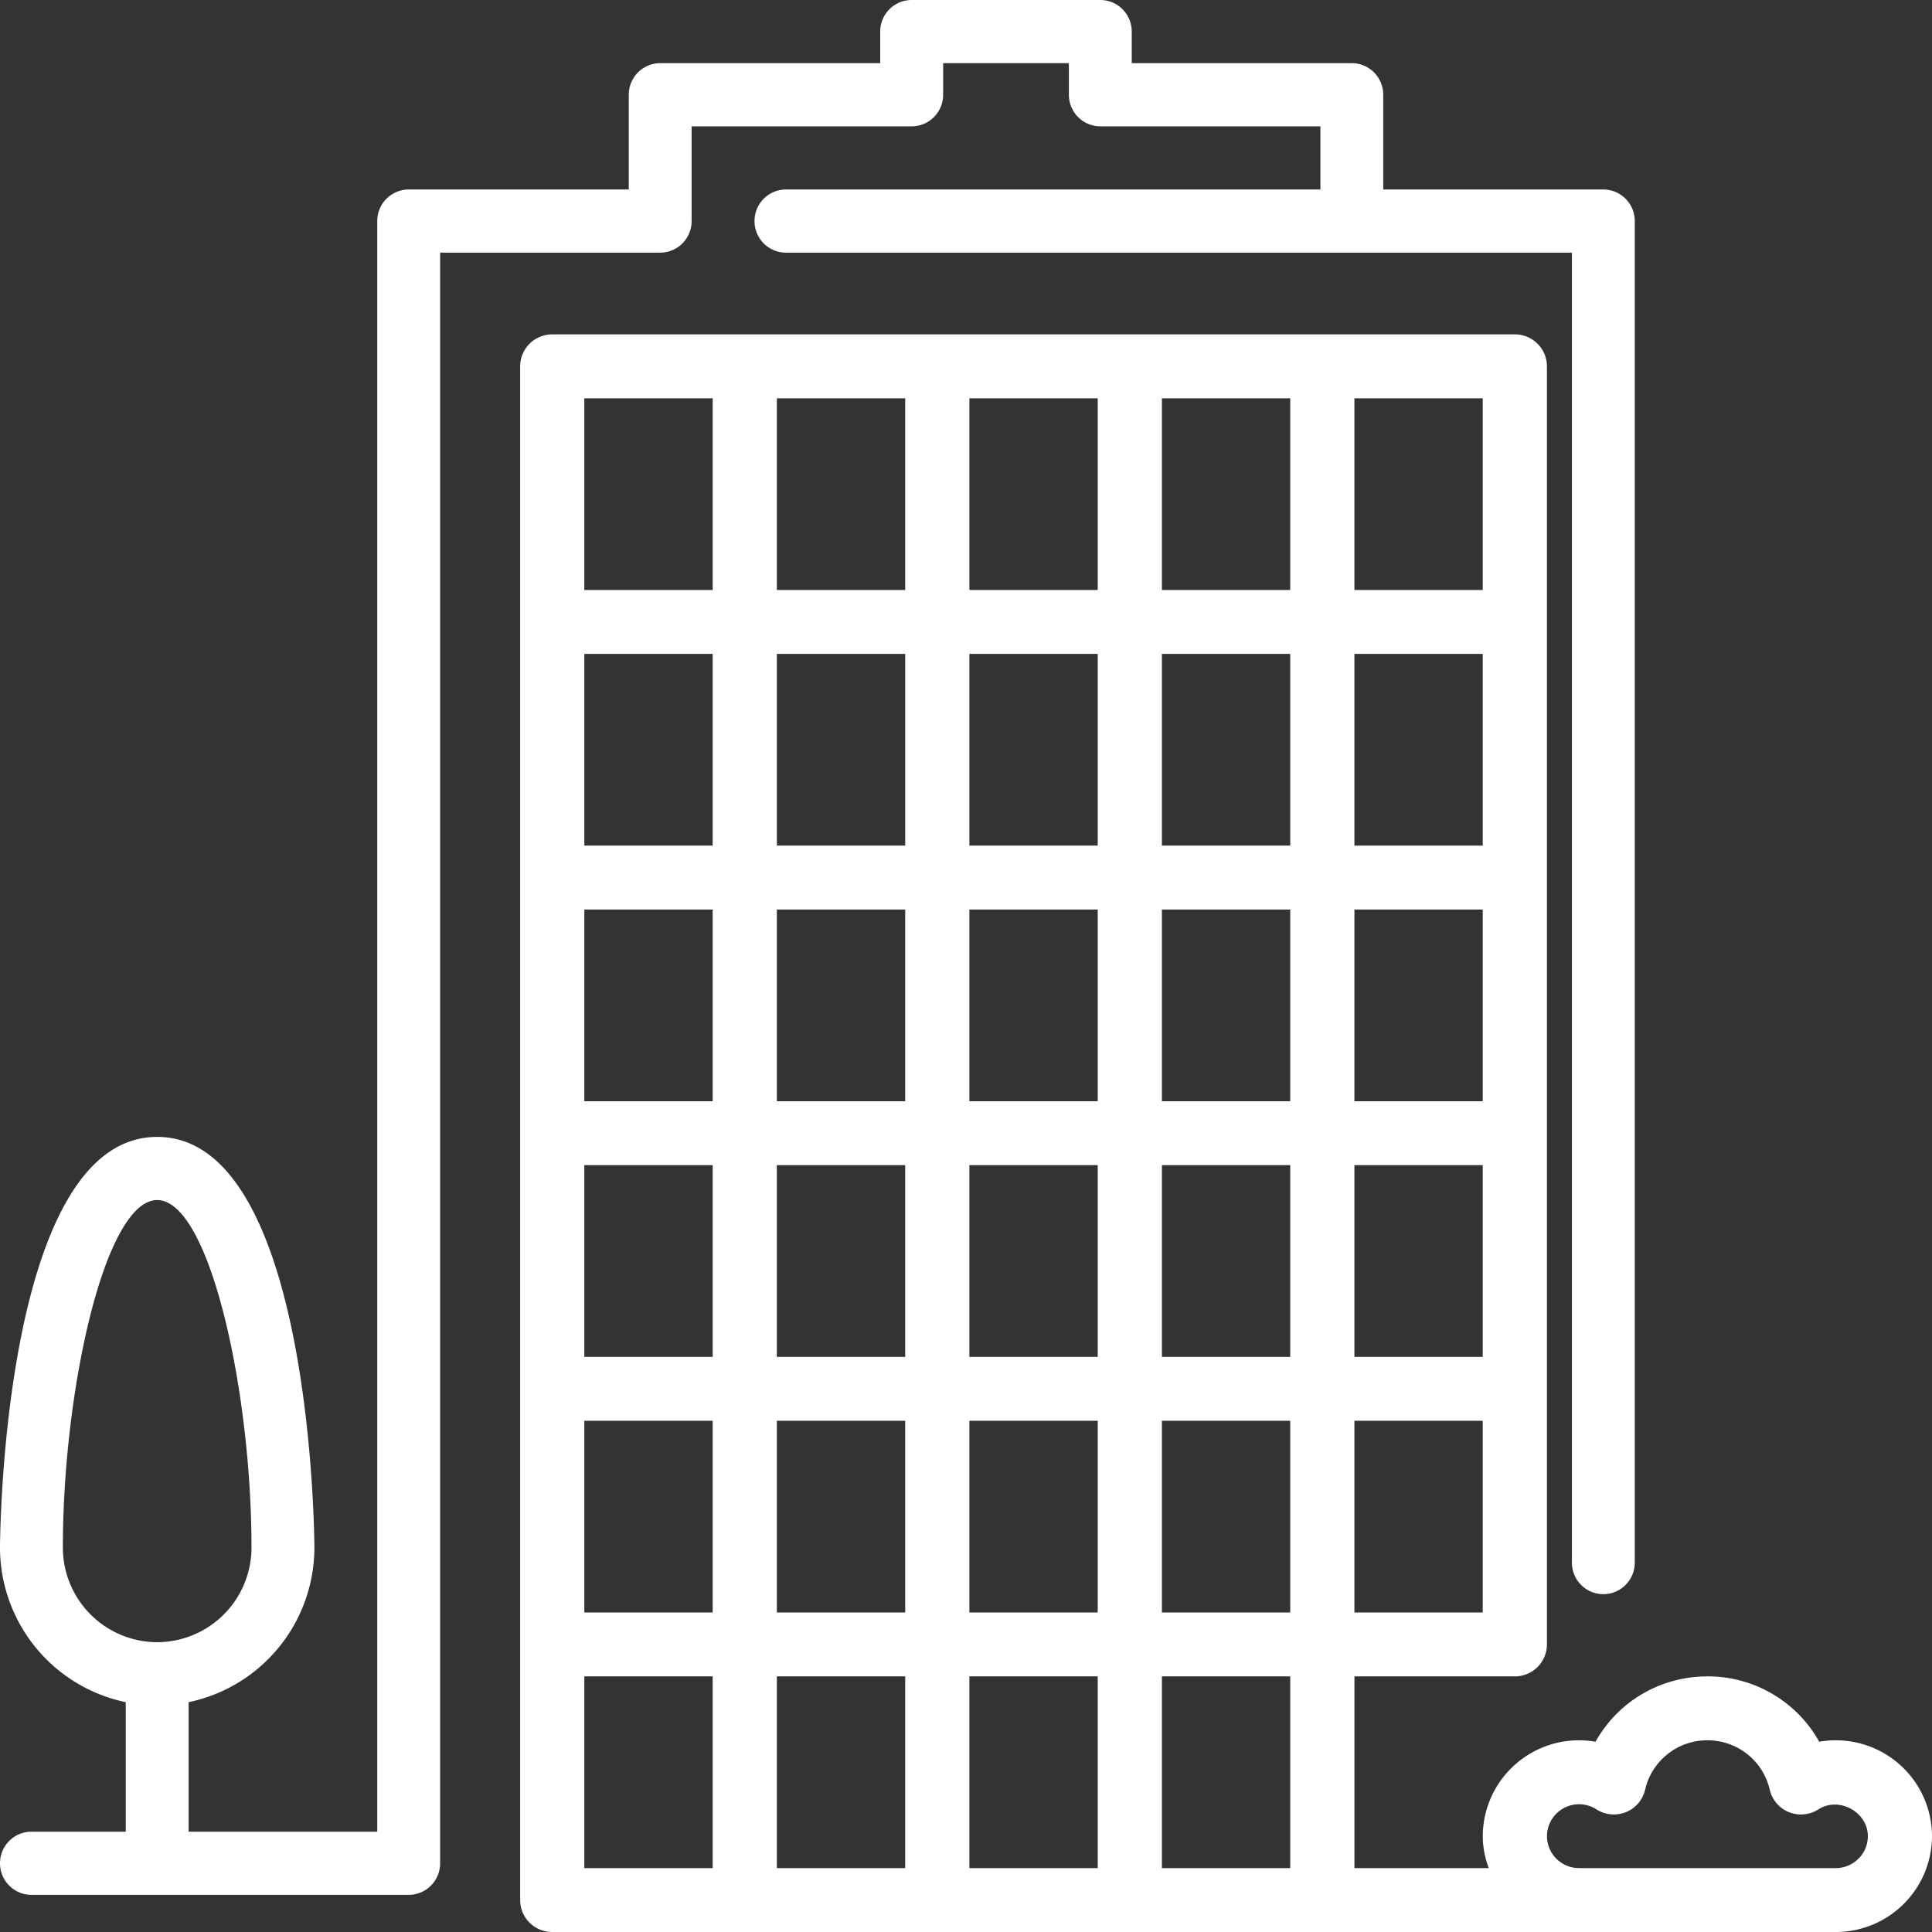<svg xmlns="http://www.w3.org/2000/svg" width="52" height="52" viewBox="0 0 52 52">
    <rect x="0" y="0" width="52" height="52" fill="#333333" stroke="none"/>
    <g fill="#FFF" fill-rule="nonzero">
        <path d="M49.41 46.84c-.15 0-.299.013-.445.039a3.432 3.432 0 0 0-3.01-1.759c-1.281 0-2.415.69-3.011 1.759a2.589 2.589 0 0 0-3.035 2.541c0 .303.062.59.16.86h-3.614v-5.16h4.318a.862.862 0 0 0 .863-.86V9.86a.862.862 0 0 0-.863-.86h-25.91a.862.862 0 0 0-.863.86v41.28c0 .475.387.86.864.86h34.545A2.589 2.589 0 0 0 52 49.42a2.589 2.589 0 0 0-2.59-2.58zM36.454 10.72h3.454v5.16h-3.454v-5.16zm0 6.88h3.454v5.16h-3.454V17.6zm0 6.88h3.454v5.16h-3.454v-5.16zm0 6.88h3.454v5.16h-3.454v-5.16zm0 6.88h3.454v5.16h-3.454v-5.16zM19.182 50.28h-3.455v-5.16h3.455v5.16zm0-6.88h-3.455v-5.16h3.455v5.16zm0-6.88h-3.455v-5.16h3.455v5.16zm0-6.88h-3.455v-5.16h3.455v5.16zm0-6.88h-3.455V17.6h3.455v5.16zm0-6.88h-3.455v-5.16h3.455v5.16zm5.182 34.4h-3.455v-5.16h3.455v5.16zm0-6.88h-3.455v-5.16h3.455v5.16zm0-6.88h-3.455v-5.16h3.455v5.16zm0-6.88h-3.455v-5.16h3.455v5.16zm0-6.88h-3.455V17.6h3.455v5.16zm0-6.88h-3.455v-5.16h3.455v5.16zm5.181 34.4h-3.454v-5.16h3.454v5.16zm0-6.88h-3.454v-5.16h3.454v5.16zm0-6.88h-3.454v-5.16h3.454v5.16zm0-6.88h-3.454v-5.16h3.454v5.16zm0-6.88h-3.454V17.6h3.454v5.16zm0-6.88h-3.454v-5.16h3.454v5.16zm5.182 34.4h-3.454v-5.16h3.454v5.16zm0-6.88h-3.454v-5.16h3.454v5.16zm0-6.88h-3.454v-5.16h3.454v5.16zm0-6.88h-3.454v-5.16h3.454v5.16zm0-6.88h-3.454V17.6h3.454v5.16zm0-6.88h-3.454v-5.16h3.454v5.16zm14.682 34.4H42.5a.863.863 0 0 1-.863-.86.863.863 0 0 1 1.332-.72.87.87 0 0 0 .793.074.859.859 0 0 0 .516-.603 1.715 1.715 0 0 1 1.678-1.331c.804 0 1.495.548 1.677 1.331a.859.859 0 0 0 .516.603.87.87 0 0 0 .793-.074c.562-.361 1.333.081 1.332.72 0 .474-.388.86-.864.86z"/>
        <path d="M18.615 5.95V3.4h5.923c.468 0 .847-.38.847-.85V1.7h3.384v.85c0 .47.38.85.846.85h5.924v1.7H21.154a.848.848 0 0 0-.846.85c0 .47.379.85.846.85h21.154v35.257c0 .47.379.85.846.85.467 0 .846-.38.846-.85V5.95c0-.47-.38-.85-.846-.85H37.23V2.55c0-.47-.38-.85-.846-.85h-5.923V.85c0-.47-.38-.85-.846-.85h-5.077a.848.848 0 0 0-.847.85v.85H17.77a.848.848 0 0 0-.846.85V5.1H11a.848.848 0 0 0-.846.85V49.3H5.077v-3.486a4.253 4.253 0 0 0 3.385-4.164c0-.11-.049-11.05-4.231-11.05C.048 30.6 0 41.54 0 41.65a4.253 4.253 0 0 0 3.385 4.164V49.3H.846a.848.848 0 0 0-.846.85c0 .47.38.85.846.85H11c.467 0 .846-.38.846-.85V6.8h5.923c.467 0 .846-.38.846-.85zM1.692 41.65c0-4.235 1.133-9.35 2.539-9.35 1.406 0 2.538 5.115 2.538 9.35a2.547 2.547 0 0 1-2.538 2.55 2.547 2.547 0 0 1-2.539-2.55z"/>
    </g>
</svg>
